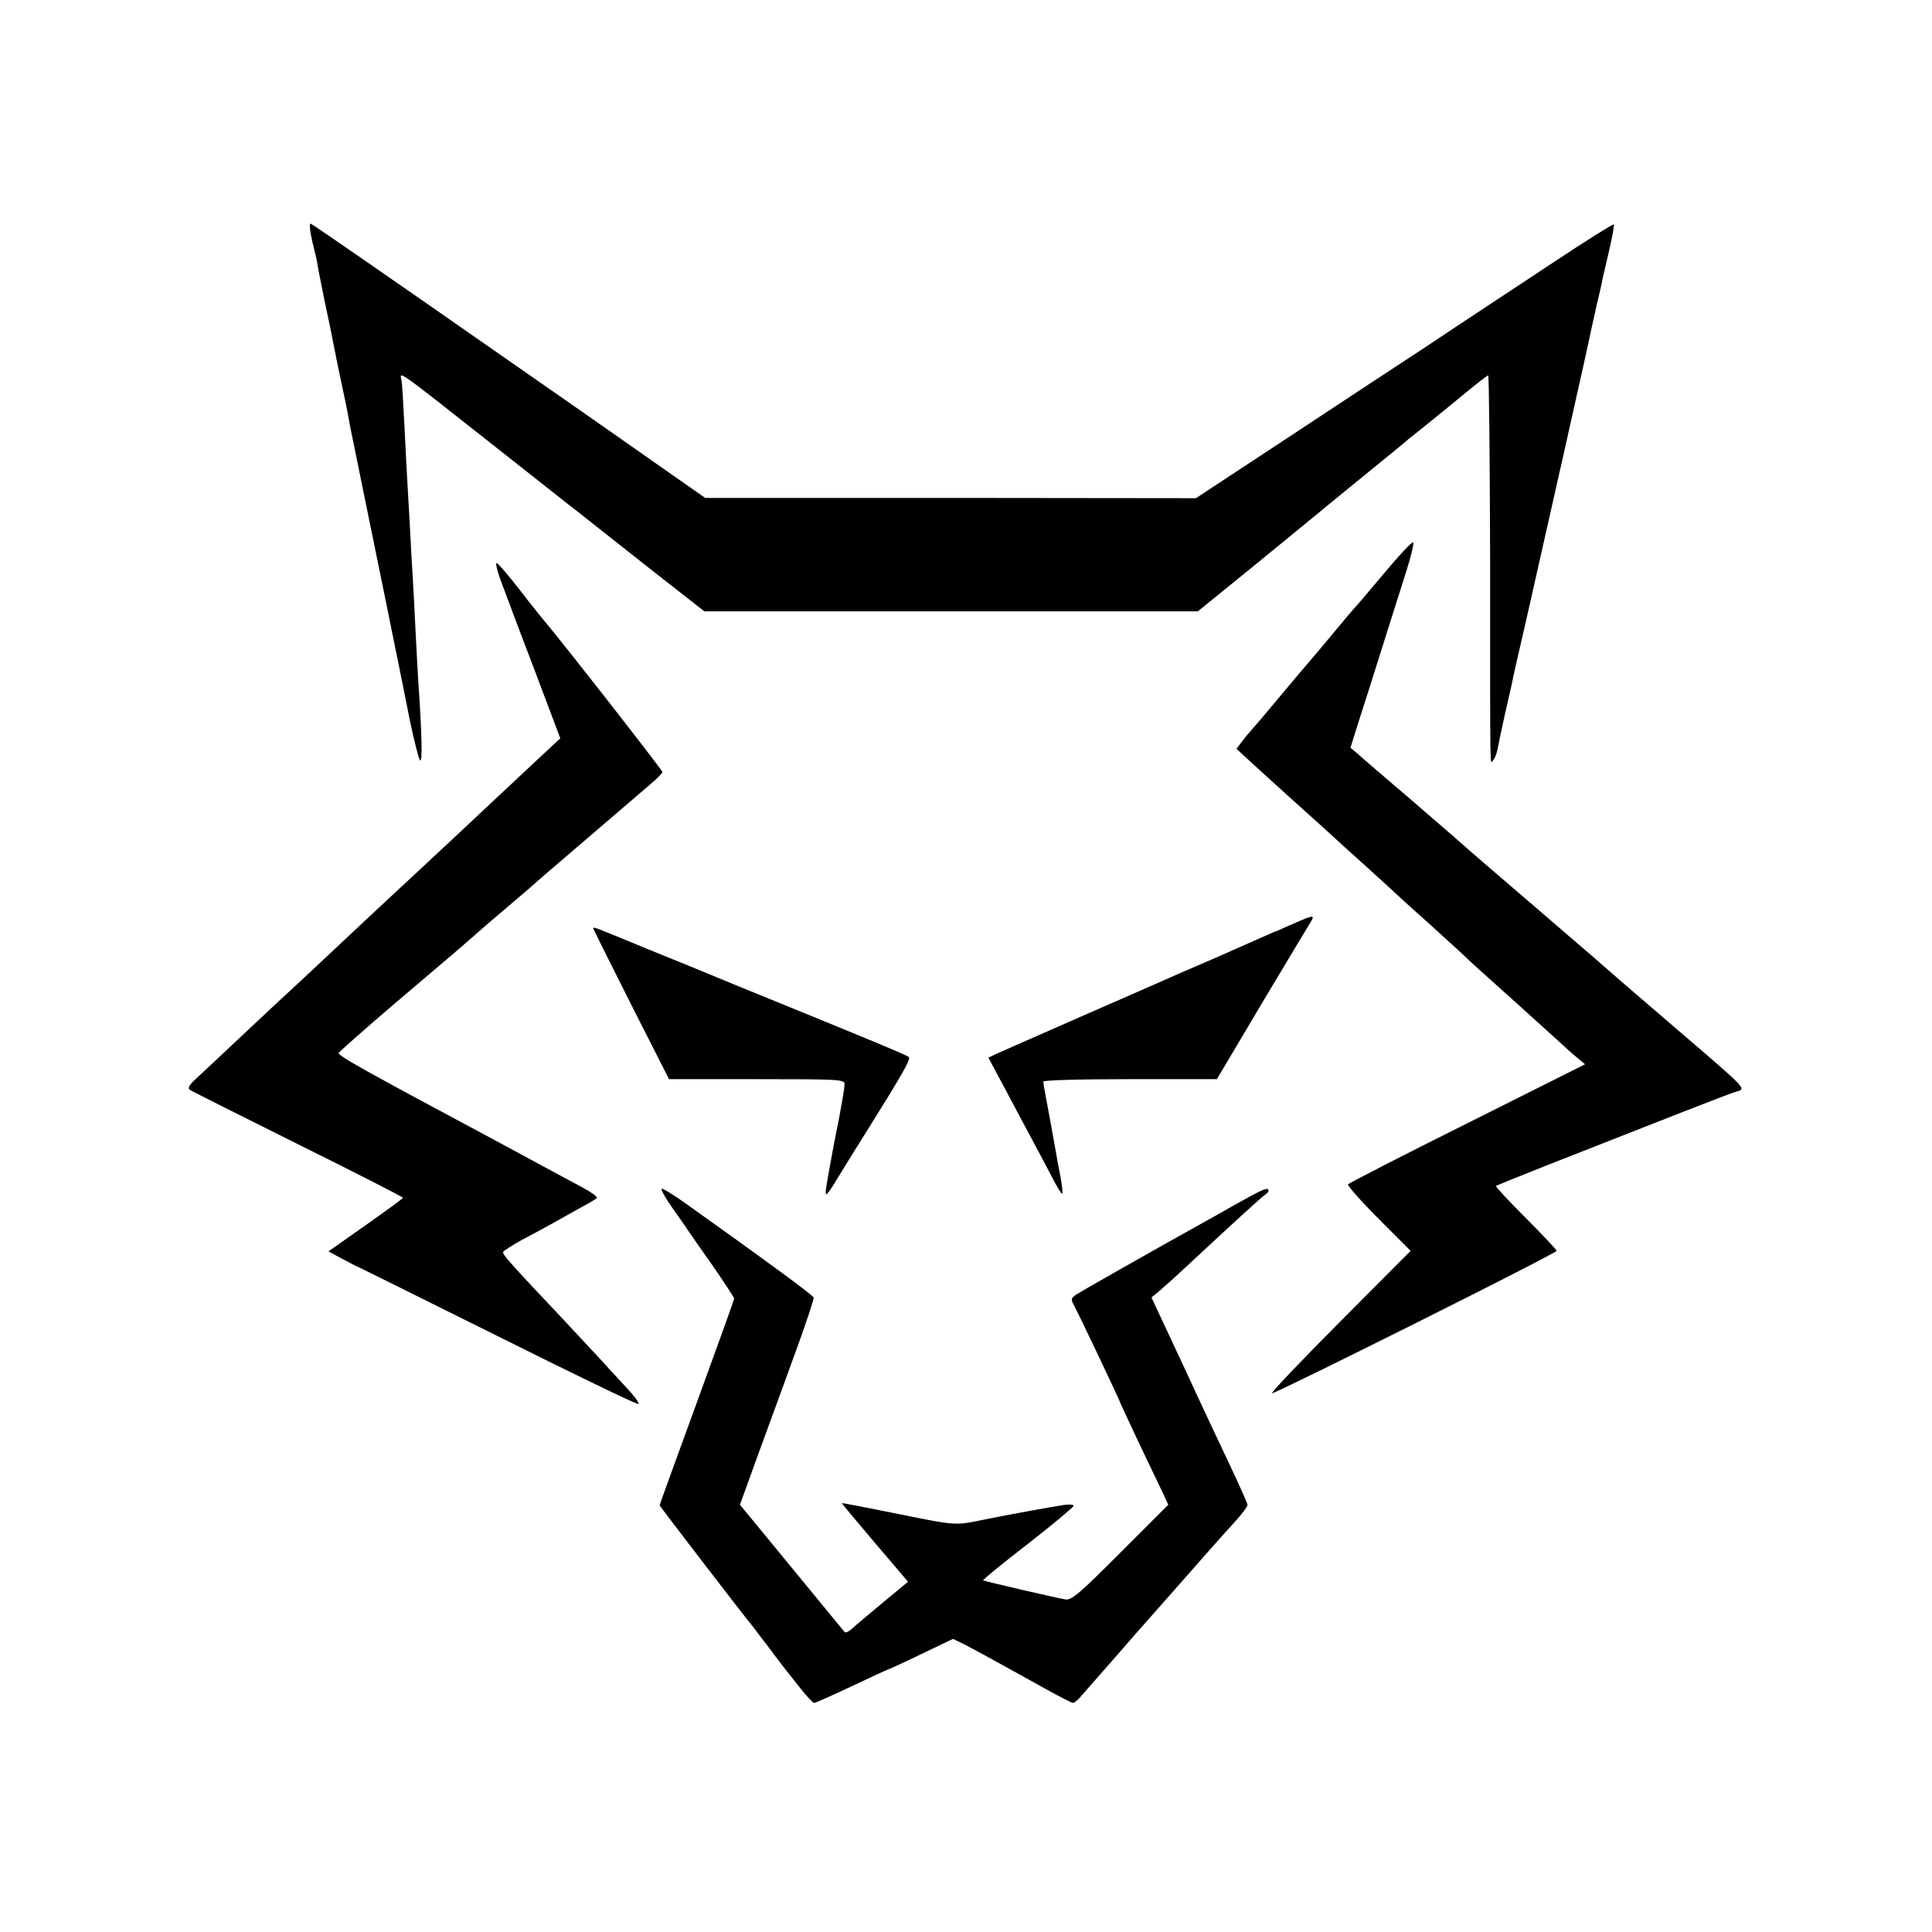 <?xml version="1.0" standalone="no"?>
<!DOCTYPE svg PUBLIC "-//W3C//DTD SVG 20010904//EN"
 "http://www.w3.org/TR/2001/REC-SVG-20010904/DTD/svg10.dtd">
<svg version="1.0" xmlns="http://www.w3.org/2000/svg"
 width="700pt" height="700pt" viewBox="0 0 700 700"
 preserveAspectRatio="xMidYMid meet">
<g transform="translate(0,700) scale(0.1,-0.1)"
fill="#000000" stroke="none">
<path d="M1125 6158 c3 -18 10 -49 15 -68 5 -19 11 -48 13 -65 3 -16 13 -66
22 -110 9 -44 19 -89 21 -100 2 -11 15 -76 29 -145 27 -127 31 -146 39 -190 2
-14 16 -81 30 -150 50 -244 167 -817 192 -945 15 -71 31 -134 36 -140 9 -9 7
93 -7 295 -2 30 -6 114 -10 185 -3 72 -8 157 -10 190 -2 33 -7 114 -10 180 -4
66 -8 145 -10 175 -2 30 -6 117 -10 194 -4 76 -8 147 -10 157 -7 35 -29 51
345 -244 146 -115 277 -219 292 -230 15 -12 124 -98 243 -192 l217 -170 894 0
894 0 213 173 c116 95 221 181 232 190 11 10 81 66 155 127 74 60 140 114 146
119 6 6 29 25 50 41 21 17 86 69 144 117 58 48 108 88 112 88 3 0 6 -300 7
-667 0 -817 -1 -739 11 -727 6 6 13 24 16 40 3 16 14 70 25 119 12 50 22 99
25 110 2 11 12 58 23 105 23 98 46 201 172 760 50 223 93 416 95 429 3 12 12
53 20 90 9 36 18 76 20 89 3 12 14 61 25 108 11 47 18 88 16 91 -3 2 -102 -60
-221 -139 -119 -79 -323 -213 -453 -300 -131 -86 -373 -245 -539 -355 l-301
-198 -889 1 -889 0 -170 119 c-136 96 -380 266 -465 325 -572 399 -791 550
-795 550 -3 0 -3 -15 0 -32z"/>
<path d="M5014 4922 c-54 -64 -100 -119 -104 -122 -3 -3 -39 -45 -80 -95 -41
-49 -77 -92 -80 -95 -3 -3 -52 -61 -110 -130 -57 -69 -107 -127 -110 -130 -3
-3 -16 -18 -28 -34 l-22 -29 28 -26 c15 -14 95 -87 177 -161 83 -74 152 -137
155 -140 3 -3 50 -46 105 -95 55 -50 107 -97 115 -105 8 -8 60 -55 115 -104
55 -50 109 -99 121 -110 12 -12 39 -37 60 -56 66 -59 236 -212 284 -256 25
-23 58 -53 74 -66 l29 -24 -427 -214 c-235 -117 -429 -217 -432 -221 -2 -5 47
-61 111 -125 l116 -116 -256 -257 c-140 -141 -251 -257 -246 -259 10 -3 1031
507 1031 516 0 4 -50 57 -112 119 -62 62 -110 114 -108 116 3 2 86 36 185 75
422 166 661 260 683 266 40 13 58 -5 -258 266 -118 101 -217 187 -220 190 -3
3 -52 46 -110 95 -58 50 -110 95 -116 100 -14 12 -90 77 -199 171 -44 38 -82
71 -85 74 -3 3 -84 73 -180 156 -96 82 -187 160 -201 173 l-26 22 24 77 c23
71 57 178 118 372 13 41 39 123 58 183 19 59 31 109 27 112 -4 3 -52 -48 -106
-113z"/>
<path d="M1812 4903 c12 -32 65 -175 120 -318 l98 -260 -59 -55 c-92 -86 -292
-273 -315 -295 -12 -11 -84 -78 -161 -150 -167 -155 -142 -132 -303 -283 -72
-68 -140 -131 -150 -140 -11 -10 -78 -72 -150 -140 -71 -67 -150 -141 -174
-163 -35 -32 -40 -41 -28 -49 8 -5 185 -94 392 -197 208 -103 378 -190 378
-193 -1 -3 -61 -47 -135 -99 l-135 -95 52 -28 c28 -15 53 -28 55 -28 1 0 228
-113 504 -250 276 -138 506 -249 512 -247 6 2 -18 33 -53 70 -35 37 -70 76
-79 86 -9 10 -71 76 -137 147 -201 213 -224 239 -221 248 2 4 32 24 67 43 36
19 90 48 120 65 30 17 75 42 100 56 25 13 48 27 52 31 4 4 -16 19 -45 35 -74
40 -229 123 -317 171 -483 258 -577 311 -573 320 3 5 91 83 196 173 198 168
244 207 287 245 14 13 72 63 130 112 58 49 110 94 116 100 6 5 35 31 65 56 57
49 265 227 336 288 24 20 43 40 43 44 0 7 -381 494 -425 544 -5 6 -46 56 -89
112 -43 56 -82 101 -87 101 -4 0 2 -26 13 -57z"/>
<path d="M4720 3668 c-14 -6 -41 -18 -60 -26 -19 -9 -37 -17 -40 -17 -3 -1
-25 -11 -50 -22 -25 -11 -99 -44 -165 -73 -124 -53 -148 -64 -225 -98 -25 -11
-155 -68 -290 -127 -135 -59 -259 -114 -277 -122 l-32 -15 46 -86 c26 -48 69
-130 97 -182 28 -52 67 -125 86 -162 19 -37 36 -65 39 -63 2 3 -1 30 -7 62 -6
32 -14 74 -17 93 -3 19 -15 81 -25 138 -11 57 -20 107 -20 113 0 5 123 9 314
9 l315 0 162 273 c89 149 169 282 177 295 16 24 10 26 -28 10z"/>
<path d="M2150 3635 c0 -2 62 -126 137 -275 l137 -270 318 0 c307 0 318 -1
318 -19 0 -11 -9 -64 -19 -118 -11 -54 -22 -111 -25 -128 -23 -125 -27 -148
-23 -152 3 -2 19 20 36 49 18 29 61 100 98 158 144 230 174 283 166 290 -7 7
-127 57 -633 263 -74 31 -218 90 -320 131 -196 81 -190 79 -190 71z"/>
<path d="M2397 2693 c-3 -3 13 -32 36 -65 23 -33 49 -69 57 -82 8 -12 50 -72
93 -133 42 -61 77 -114 77 -118 0 -4 -61 -173 -135 -376 -74 -203 -135 -370
-135 -373 0 -3 297 -390 343 -446 6 -9 32 -42 57 -75 24 -33 50 -66 57 -75 6
-8 31 -39 53 -67 23 -29 45 -53 50 -53 5 0 65 27 135 60 70 33 128 60 130 60
2 0 57 25 121 56 l117 56 41 -20 c45 -23 152 -82 294 -161 50 -28 96 -51 100
-51 5 0 19 12 32 28 13 15 55 63 94 107 38 43 81 93 95 109 14 16 66 75 115
130 49 56 119 135 155 176 36 41 83 93 104 116 20 23 37 46 37 51 0 6 -30 73
-66 149 -62 132 -85 179 -153 327 -16 34 -51 110 -79 169 l-50 107 28 23 c15
13 57 50 92 83 188 175 282 261 294 268 8 5 12 12 9 17 -5 8 -26 -2 -135 -63
-19 -11 -57 -33 -85 -48 -230 -128 -456 -257 -475 -269 -21 -15 -21 -17 -6
-45 18 -33 166 -345 166 -350 0 -1 31 -67 68 -146 38 -79 77 -161 87 -182 l18
-39 -174 -174 c-149 -149 -177 -173 -199 -169 -53 10 -294 66 -298 69 -2 2 71
62 162 132 91 71 165 133 166 138 0 5 -17 6 -37 3 -40 -6 -211 -37 -283 -52
-114 -23 -99 -24 -332 23 -104 21 -188 37 -188 36 0 -2 54 -66 120 -144 l120
-141 -93 -77 c-50 -42 -101 -84 -111 -94 -11 -10 -23 -15 -26 -11 -4 5 -49 60
-101 123 -52 63 -102 124 -111 135 -9 11 -50 61 -92 112 l-75 91 34 94 c18 51
47 129 63 173 16 44 62 169 101 277 40 109 71 202 69 207 -3 9 -197 151 -460
338 -47 34 -89 59 -91 56z"/>
</g>
</svg>
